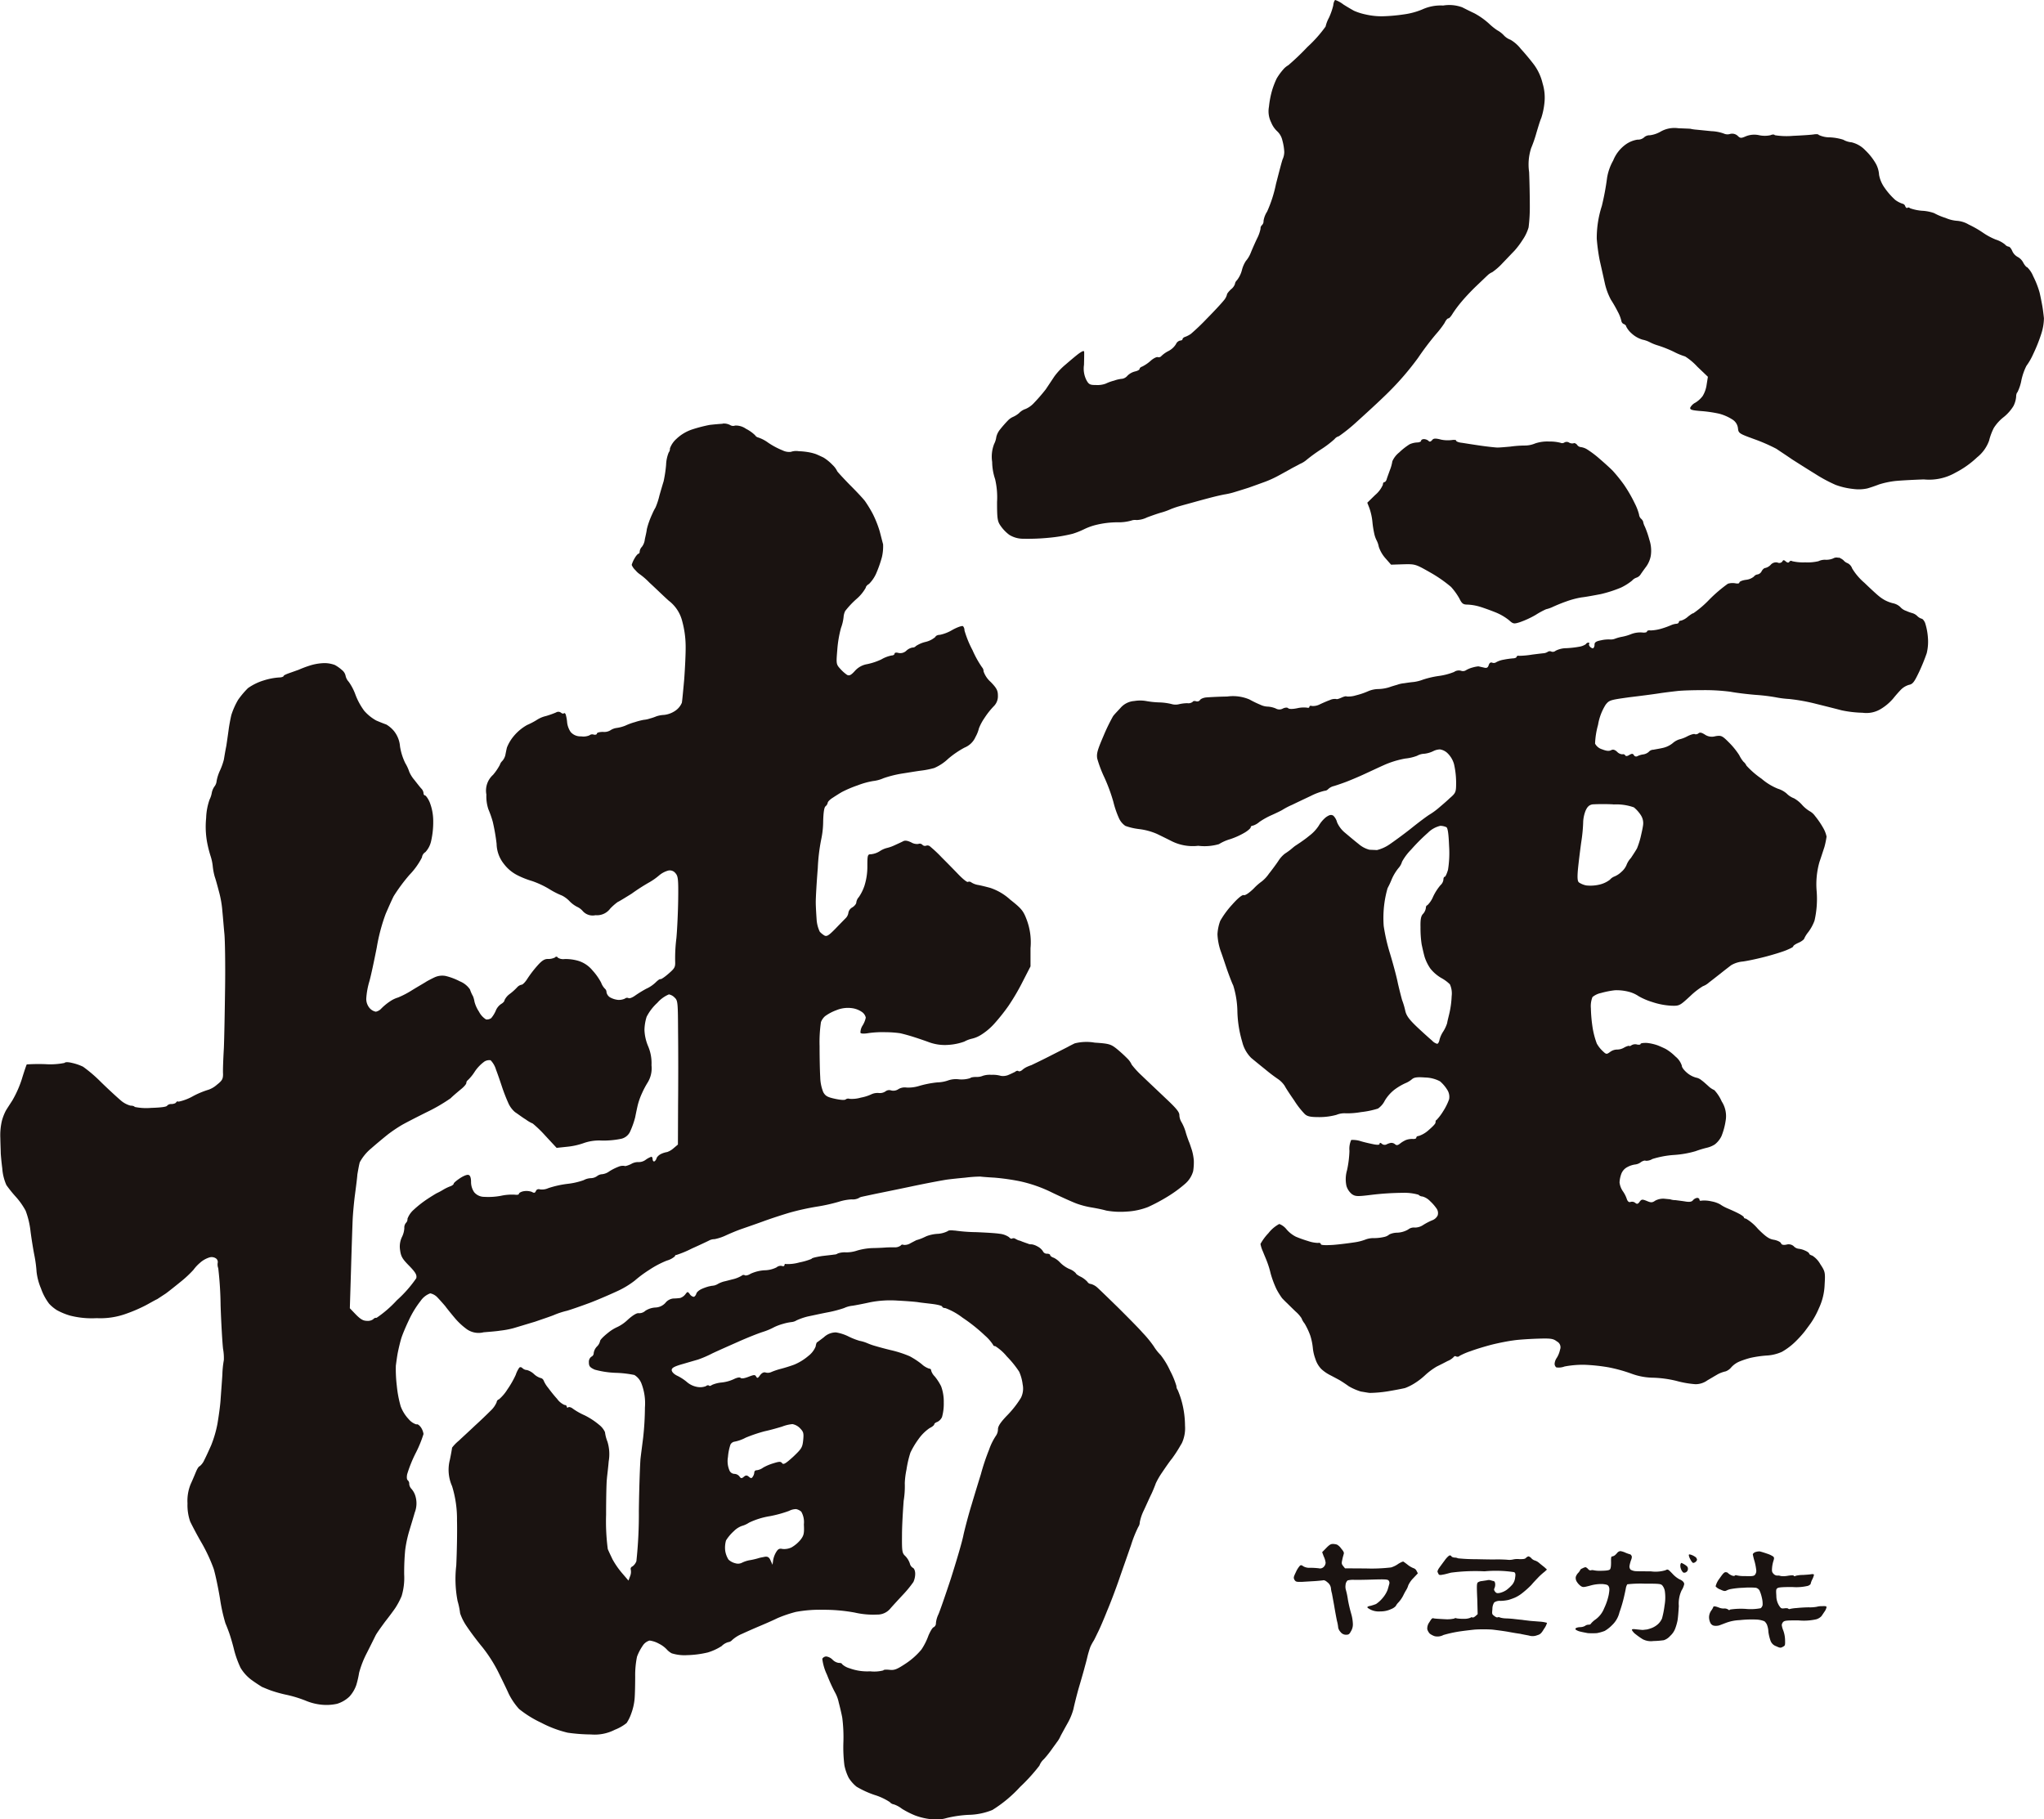 <svg xmlns="http://www.w3.org/2000/svg" width="165.95" height="147.728" viewBox="0 0 165.95 147.728">
  <g id="logo_yaegaki" transform="translate(-228.412 -359.535)">
    <g id="グループ_442" data-name="グループ 442" transform="translate(228.412 359.535)">
      <path id="パス_5041" data-name="パス 5041" d="M323.171,359.535c-.059,0-.151.207-.17.448a5.5,5.5,0,0,1-.346.99,2.8,2.8,0,0,0-.275.718,10.572,10.572,0,0,1-1.47,1.653,20.3,20.3,0,0,1-1.557,1.488,1.528,1.528,0,0,0-.42.353,4.956,4.956,0,0,0-.521.718,6.86,6.86,0,0,0-.375.969,7.463,7.463,0,0,0-.254,1.325,2.015,2.015,0,0,0,.183,1.286,1.983,1.983,0,0,0,.508.732,1.438,1.438,0,0,1,.4.732,4.2,4.2,0,0,1,.151.921,1.45,1.45,0,0,1-.123.577c-.052.1-.289,1.019-.548,2.024a10.659,10.659,0,0,1-.721,2.246,1.9,1.9,0,0,0-.291.754.439.439,0,0,1-.126.343.359.359,0,0,0-.118.3,2.99,2.99,0,0,1-.257.742c-.143.289-.383.83-.532,1.195a2.285,2.285,0,0,1-.4.674,2.433,2.433,0,0,0-.313.708,2.288,2.288,0,0,1-.413.86.5.5,0,0,0-.164.307.932.932,0,0,1-.324.432c-.167.164-.324.343-.324.431a1.175,1.175,0,0,1-.264.477c-.157.2-.745.839-1.344,1.444a17.885,17.885,0,0,1-1.317,1.261,2.022,2.022,0,0,1-.466.243c-.122.037-.213.122-.213.185s-.089.116-.2.116a.492.492,0,0,0-.335.291,1.562,1.562,0,0,1-.611.56,2.349,2.349,0,0,0-.578.409.276.276,0,0,1-.288.086c-.081-.036-.366.1-.589.307a3.174,3.174,0,0,1-.668.456c-.122.039-.219.124-.219.188,0,.082-.167.164-.375.213a1.317,1.317,0,0,0-.607.34.717.717,0,0,1-.421.253,2.5,2.5,0,0,0-.66.148,3.629,3.629,0,0,0-.691.249,1.942,1.942,0,0,1-.774.11c-.48,0-.588-.034-.785-.391a2.076,2.076,0,0,1-.2-1.25c.013-.483.02-.948.013-1.048-.013-.116-.114-.079-.376.094-.2.136-.692.553-1.125.926a5.5,5.5,0,0,0-.918.971c-.1.152-.413.623-.7,1.051a14.482,14.482,0,0,1-1.027,1.177,1.97,1.97,0,0,1-.608.413,1.284,1.284,0,0,0-.532.337,1.95,1.95,0,0,1-.5.313,1.271,1.271,0,0,0-.407.291c-.154.155-.446.483-.615.7a1.544,1.544,0,0,0-.324.63,1.749,1.749,0,0,1-.178.574,2.836,2.836,0,0,0-.159,1.458,4.519,4.519,0,0,0,.24,1.4,6.481,6.481,0,0,1,.156,1.853c0,1.4.039,1.587.31,1.964a3.174,3.174,0,0,0,.682.7,2.123,2.123,0,0,0,1.116.319,17.709,17.709,0,0,0,2.088-.079,12.67,12.67,0,0,0,1.945-.325,6.636,6.636,0,0,0,.919-.365,4.827,4.827,0,0,1,1.03-.367,7.433,7.433,0,0,1,1.655-.2,3.863,3.863,0,0,0,1.149-.136.874.874,0,0,1,.435-.046,2.03,2.03,0,0,0,.845-.213c.344-.128.882-.322,1.2-.407a5.522,5.522,0,0,0,.72-.261c.067-.03.362-.143.642-.225s.869-.24,1.293-.359,1.095-.3,1.488-.4.829-.194.957-.216a5.908,5.908,0,0,0,.654-.143c.208-.06.794-.243,1.29-.4.5-.176,1.1-.395,1.357-.489a8.533,8.533,0,0,0,1.027-.468c.337-.179.765-.421.984-.538.2-.126.584-.306.8-.434a2.087,2.087,0,0,0,.571-.356,13.524,13.524,0,0,1,1.1-.8,8.2,8.2,0,0,0,1.14-.86.67.67,0,0,1,.356-.237,13.519,13.519,0,0,0,1.366-1.093c.679-.614,1.883-1.705,2.676-2.493a23.167,23.167,0,0,0,2.383-2.771,23.3,23.3,0,0,1,1.457-1.93,7.539,7.539,0,0,0,.7-.912c.1-.213.229-.371.309-.371s.23-.189.359-.407a9.754,9.754,0,0,1,.755-1c.265-.317.77-.854,1.134-1.2s.774-.741.928-.884a1.24,1.24,0,0,1,.385-.258,5.008,5.008,0,0,0,.829-.727c.387-.4.814-.854.96-1a6.666,6.666,0,0,0,.661-.873,3.575,3.575,0,0,0,.5-1.036,13.146,13.146,0,0,0,.1-1.727c0-.7-.022-1.953-.057-2.769a4.317,4.317,0,0,1,.165-1.942,10.234,10.234,0,0,0,.424-1.225c.129-.428.289-.984.4-1.227a5.765,5.765,0,0,0,.25-1.18A3.943,3.943,0,0,0,340,366.31a4.224,4.224,0,0,0-.666-1.478c-.232-.316-.719-.912-1.1-1.325a2.973,2.973,0,0,0-.839-.742,1.4,1.4,0,0,1-.566-.385,2.083,2.083,0,0,0-.511-.387,4.916,4.916,0,0,1-.659-.529,5.95,5.95,0,0,0-1.207-.854c-.359-.167-.792-.387-.974-.48a3.035,3.035,0,0,0-1.552-.146,3.592,3.592,0,0,0-1.7.319,5.9,5.9,0,0,1-1.485.4,14.308,14.308,0,0,1-1.781.155,5.872,5.872,0,0,1-1.356-.155,4.742,4.742,0,0,1-.912-.291c-.165-.089-.561-.319-.863-.511a2.357,2.357,0,0,0-.665-.368Z" transform="translate(-214.757 -359.535)" fill="#1a1311"/>
      <path id="パス_5042" data-name="パス 5042" d="M342.734,368.188a2.264,2.264,0,0,0-1.492.273,2.321,2.321,0,0,1-.861.291.654.654,0,0,0-.479.179.76.76,0,0,1-.532.177,2.219,2.219,0,0,0-.933.377,2.968,2.968,0,0,0-1.037,1.321,4.215,4.215,0,0,0-.494,1.4,20.919,20.919,0,0,1-.427,2.289,8.459,8.459,0,0,0-.411,2.661,15.465,15.465,0,0,0,.237,1.742c.111.489.3,1.333.42,1.877a5.273,5.273,0,0,0,.491,1.328,10.688,10.688,0,0,1,.559.975,3,3,0,0,1,.294.76.324.324,0,0,0,.211.249c.088.034.181.128.181.2a1.864,1.864,0,0,0,.435.553,2.273,2.273,0,0,0,.882.507,2.281,2.281,0,0,1,.564.191,3.662,3.662,0,0,0,.647.267,9.805,9.805,0,0,1,1.329.524,5.45,5.45,0,0,0,.925.383,4.864,4.864,0,0,1,.985.826l.863.824-.1.629a2.416,2.416,0,0,1-.324.933,2.145,2.145,0,0,1-.59.538.958.958,0,0,0-.421.409c-.029.165.132.213.835.271a10.571,10.571,0,0,1,1.521.219,3.774,3.774,0,0,1,1.063.467.962.962,0,0,1,.459.727c.043.389.091.425,1.333.875a14.341,14.341,0,0,1,1.781.778c.258.176.839.556,1.281.862.452.287,1.276.812,1.857,1.167a12.033,12.033,0,0,0,1.67.9,5.831,5.831,0,0,0,1.416.331,3.281,3.281,0,0,0,1.162-.04c.216-.06.65-.206.953-.325a7.084,7.084,0,0,1,1.295-.276c.4-.043,1.444-.1,2.341-.131a4.3,4.3,0,0,0,2.56-.544,7.6,7.6,0,0,0,1.764-1.249,3.059,3.059,0,0,0,.974-1.355,4.774,4.774,0,0,1,.385-1.034,3.5,3.5,0,0,1,.826-.9,3.509,3.509,0,0,0,.768-.878,2.032,2.032,0,0,0,.216-.745c0-.158.041-.328.1-.361a3.648,3.648,0,0,0,.332-1.009,4.932,4.932,0,0,1,.4-1.139,5.219,5.219,0,0,0,.556-.967,12.957,12.957,0,0,0,.648-1.623,4.309,4.309,0,0,0,.222-1.285c-.028-.253-.076-.674-.128-.973-.048-.276-.146-.772-.223-1.105a7.252,7.252,0,0,0-.519-1.326,2.1,2.1,0,0,0-.49-.735c-.066,0-.208-.167-.319-.372a1.079,1.079,0,0,0-.453-.465,1.027,1.027,0,0,1-.429-.455c-.079-.2-.216-.379-.3-.379a.5.5,0,0,1-.3-.177,2.276,2.276,0,0,0-.753-.4,5.322,5.322,0,0,1-1.03-.553,8.375,8.375,0,0,0-1.164-.666,2.17,2.17,0,0,0-.916-.3,2.876,2.876,0,0,1-.963-.237,5.067,5.067,0,0,1-.931-.391,3.409,3.409,0,0,0-.979-.191,3.808,3.808,0,0,1-.959-.2c-.088-.07-.185-.088-.226-.034-.057.034-.13-.02-.178-.13a.3.3,0,0,0-.237-.213A2.1,2.1,0,0,1,360.3,374a5.683,5.683,0,0,1-.869-.993,2.6,2.6,0,0,1-.442-1.039,2.153,2.153,0,0,0-.257-.9,4.828,4.828,0,0,0-.854-1.089,2.261,2.261,0,0,0-1.127-.656,1.638,1.638,0,0,1-.674-.212,4.309,4.309,0,0,0-1.072-.189,2.106,2.106,0,0,1-.925-.2c0-.057-.154-.066-.341-.048-.21.042-.995.092-1.74.125a6.033,6.033,0,0,1-1.475-.052c-.037-.073-.191-.073-.354,0a2.2,2.2,0,0,1-.919,0,1.828,1.828,0,0,0-1.085.091c-.376.164-.453.164-.659-.043a.663.663,0,0,0-.629-.146.694.694,0,0,1-.48-.03,3.345,3.345,0,0,0-1.026-.2c-.5-.049-1.081-.11-1.295-.128a3.037,3.037,0,0,1-.385-.061c0-.012-.435-.024-.963-.048Z" transform="translate(-206.429 -357.769)" fill="#1a1311"/>
      <path id="パス_5043" data-name="パス 5043" d="M287.068,388.109c-.25.012-.717.055-1.033.091a11.832,11.832,0,0,0-1.384.355,3.426,3.426,0,0,0-1.329.788,1.888,1.888,0,0,0-.519.768.483.483,0,0,1-.1.329,2.948,2.948,0,0,0-.212,1.012,10.763,10.763,0,0,1-.2,1.326c-.07.222-.224.747-.341,1.157a5.7,5.7,0,0,1-.318.975,4.176,4.176,0,0,0-.264.523c-.083.177-.191.435-.24.578a5.9,5.9,0,0,0-.2.656c-.02.207-.111.58-.163.82a1.2,1.2,0,0,1-.237.612.64.64,0,0,0-.181.373c0,.113-.049.183-.084.183-.059,0-.219.173-.348.413a2.167,2.167,0,0,0-.216.5,1.248,1.248,0,0,0,.307.435,1.787,1.787,0,0,0,.361.331,5.622,5.622,0,0,1,.776.678c.412.371,1.079,1.027,1.558,1.458a3,3,0,0,1,1.1,1.671,7.9,7.9,0,0,1,.278,2c.011.614-.052,1.823-.117,2.72-.081.888-.161,1.75-.191,1.9a1.475,1.475,0,0,1-.484.614,2,2,0,0,1-.96.373,2.281,2.281,0,0,0-.627.116,3.71,3.71,0,0,1-.511.173,2.15,2.15,0,0,1-.521.112,5.682,5.682,0,0,0-.71.185,4.867,4.867,0,0,0-.772.283,3,3,0,0,1-.7.188,1.216,1.216,0,0,0-.529.2.966.966,0,0,1-.585.122c-.278,0-.5.061-.5.137s-.116.116-.261.082a.349.349,0,0,0-.342.06,1.26,1.26,0,0,1-.678.083,1.046,1.046,0,0,1-.845-.35,1.733,1.733,0,0,1-.288-.766,3.276,3.276,0,0,0-.116-.659c-.041-.1-.112-.14-.143-.1-.052.054-.159.024-.246-.052a.353.353,0,0,0-.4-.012,7.587,7.587,0,0,1-.814.289,2.315,2.315,0,0,0-.772.334,6.02,6.02,0,0,1-.759.393,3.856,3.856,0,0,0-1.061.875,3.369,3.369,0,0,0-.577.954c-.049.2-.1.462-.132.626a1.108,1.108,0,0,1-.259.48.715.715,0,0,0-.183.3,4.481,4.481,0,0,1-.556.815,1.72,1.72,0,0,0-.539,1.6,3.314,3.314,0,0,0,.159,1.185,8.528,8.528,0,0,1,.359,1.021,16.42,16.42,0,0,1,.311,1.787,2.7,2.7,0,0,0,.6,1.647,3.154,3.154,0,0,0,1.144.936,7.008,7.008,0,0,0,1.134.444,7.309,7.309,0,0,1,1.394.65,6.545,6.545,0,0,0,1.042.532,2.255,2.255,0,0,1,.612.459,2.351,2.351,0,0,0,.6.449,1.336,1.336,0,0,1,.483.365,1.073,1.073,0,0,0,1.02.319,1.338,1.338,0,0,0,1.2-.541,4.442,4.442,0,0,1,.615-.538c.039,0,.543-.309,1.118-.666a15.787,15.787,0,0,1,1.45-.932,5.1,5.1,0,0,0,.779-.55,1.95,1.95,0,0,1,.7-.383.576.576,0,0,1,.626.194c.216.237.248.48.226,2.128-.013,1-.078,2.431-.146,3.161a13.093,13.093,0,0,0-.1,1.857c.019.493-.029.577-.544,1.024-.306.267-.6.468-.664.438-.035-.025-.2.094-.373.264a2.728,2.728,0,0,1-.779.523,9.774,9.774,0,0,0-.866.532c-.236.173-.47.267-.56.222a.269.269,0,0,0-.293.04,1.187,1.187,0,0,1-.535.106,1.707,1.707,0,0,1-.679-.212.636.636,0,0,1-.282-.414.357.357,0,0,0-.124-.279,1.383,1.383,0,0,1-.311-.5,4.785,4.785,0,0,0-.7-.99,2.406,2.406,0,0,0-1.146-.776,3.749,3.749,0,0,0-1.1-.149.842.842,0,0,1-.57-.11.127.127,0,0,0-.226-.018,1.246,1.246,0,0,1-.554.125c-.288-.018-.514.128-.886.55a9.093,9.093,0,0,0-.81,1.06c-.167.267-.377.478-.464.478a.659.659,0,0,0-.372.222,4.6,4.6,0,0,1-.615.547,1.31,1.31,0,0,0-.4.484c0,.094-.118.222-.265.306a1.194,1.194,0,0,0-.453.568,2.458,2.458,0,0,1-.361.584.6.6,0,0,1-.42.11,1.588,1.588,0,0,1-.574-.63,2.7,2.7,0,0,1-.365-.806,2.149,2.149,0,0,0-.119-.443,3.072,3.072,0,0,1-.25-.562,1.826,1.826,0,0,0-.824-.656,5.032,5.032,0,0,0-1.156-.435,1.486,1.486,0,0,0-.9.116c-.25.118-.515.259-.637.329-.1.072-.656.389-1.181.71a7.32,7.32,0,0,1-1.134.593,2.348,2.348,0,0,0-.627.295,4.528,4.528,0,0,0-.726.59.835.835,0,0,1-.456.27.887.887,0,0,1-.5-.288,1.147,1.147,0,0,1-.277-.776,6.211,6.211,0,0,1,.25-1.394c.142-.493.4-1.735.6-2.742a14.934,14.934,0,0,1,.726-2.744c.216-.5.5-1.143.65-1.437a14.189,14.189,0,0,1,1.281-1.73,5.889,5.889,0,0,0,1.015-1.416.578.578,0,0,1,.278-.431,1.909,1.909,0,0,0,.464-.891,6.942,6.942,0,0,0,.172-1.62,4.221,4.221,0,0,0-.283-1.528c-.124-.3-.322-.565-.383-.565s-.122-.073-.122-.191a.619.619,0,0,0-.172-.359c-.083-.082-.337-.407-.57-.706a2.573,2.573,0,0,1-.415-.66,3.427,3.427,0,0,0-.322-.7,4.78,4.78,0,0,1-.429-1.361,2.28,2.28,0,0,0-.488-1.246,2.407,2.407,0,0,0-.626-.535c-.149-.049-.532-.2-.82-.325a3.6,3.6,0,0,1-.978-.794,5.4,5.4,0,0,1-.714-1.322,4.3,4.3,0,0,0-.538-1.027,1.021,1.021,0,0,1-.255-.487.805.805,0,0,0-.294-.467,3.148,3.148,0,0,0-.574-.408,2.414,2.414,0,0,0-.856-.154,4.207,4.207,0,0,0-1.183.2,8.611,8.611,0,0,0-.908.343c-.143.048-.467.167-.737.261s-.48.192-.48.243-.161.118-.368.118a5.28,5.28,0,0,0-1.226.235,4.472,4.472,0,0,0-1.3.631,7.09,7.09,0,0,0-.8.949,6.149,6.149,0,0,0-.547,1.225c-.087.359-.181.89-.219,1.177s-.122.882-.191,1.34c-.1.483-.173.972-.2,1.115a5.188,5.188,0,0,1-.318.89,3.487,3.487,0,0,0-.27.842.845.845,0,0,1-.185.462,1.364,1.364,0,0,0-.2.462,2.036,2.036,0,0,1-.188.589,4.962,4.962,0,0,0-.278,1.5,7.114,7.114,0,0,0,.072,1.93,9.586,9.586,0,0,0,.3,1.189,3.9,3.9,0,0,1,.163.775,5.092,5.092,0,0,0,.161.859c.087.247.235.794.348,1.226a8.408,8.408,0,0,1,.275,1.6c.048.456.111,1.289.163,1.817s.081,2.483.057,4.326-.063,4.087-.1,4.966c-.052.9-.087,1.841-.066,2.091,0,.407-.072.538-.5.875a2.054,2.054,0,0,1-.672.4,7.028,7.028,0,0,0-1.255.52,4.062,4.062,0,0,1-1.187.453.135.135,0,0,0-.191.052c-.031.076-.218.14-.382.14a.445.445,0,0,0-.352.131c-.035.1-.532.16-1.305.182a4.653,4.653,0,0,1-1.325-.076c-.041-.07-.187-.106-.341-.106a1.981,1.981,0,0,1-.807-.436c-.289-.246-1.009-.906-1.608-1.492a11.434,11.434,0,0,0-1.44-1.233,4.1,4.1,0,0,0-.891-.307c-.326-.08-.556-.08-.615,0a5.949,5.949,0,0,1-1.549.1,15.024,15.024,0,0,0-1.516.02c-.024.028-.208.56-.4,1.192a8.76,8.76,0,0,1-.768,1.729c-.2.315-.47.72-.548.866a4.186,4.186,0,0,0-.3.781,5.155,5.155,0,0,0-.13,1.413c.008.511.033,1.027.033,1.179,0,.131.052.718.124,1.283a4.01,4.01,0,0,0,.337,1.358,10.427,10.427,0,0,0,.732.913,5.873,5.873,0,0,1,.827,1.163,6.851,6.851,0,0,1,.4,1.684c.077.6.22,1.492.323,2a10.381,10.381,0,0,1,.167,1.292,4.866,4.866,0,0,0,.356,1.334,4.5,4.5,0,0,0,.664,1.246,3.239,3.239,0,0,0,.633.523,5.4,5.4,0,0,0,1.05.435,7.1,7.1,0,0,0,2.175.212,6.138,6.138,0,0,0,2.411-.365,12.291,12.291,0,0,0,1.615-.7c.329-.178.737-.415.886-.477.128-.084.46-.3.7-.459.252-.183.821-.638,1.291-1.021a8.984,8.984,0,0,0,.954-.9,3.256,3.256,0,0,1,.519-.56,2.07,2.07,0,0,1,.761-.443.623.623,0,0,1,.56.082.364.364,0,0,1,.135.325.826.826,0,0,0,.039.459,28.447,28.447,0,0,1,.191,3.015c.049,1.488.146,3.078.2,3.54a4.073,4.073,0,0,1,.063.912,7.79,7.79,0,0,0-.119,1.179c-.037.584-.111,1.526-.146,2.054s-.163,1.4-.254,1.939a9.408,9.408,0,0,1-.512,1.747c-.187.42-.437.967-.559,1.2a1.332,1.332,0,0,1-.361.487c-.1.026-.219.24-.318.479-.09.216-.278.668-.427.991a3.575,3.575,0,0,0-.254,1.553,4.057,4.057,0,0,0,.219,1.48c.132.276.553,1.093.953,1.775a13.546,13.546,0,0,1,.955,2.063c.135.45.367,1.541.513,2.429a14.034,14.034,0,0,0,.44,1.993c.094.213.243.606.326.845s.272.863.387,1.355a8.212,8.212,0,0,0,.515,1.414,3.379,3.379,0,0,0,.879.975c.348.255.735.5.866.578.14.058.46.194.718.288a10.888,10.888,0,0,0,1.333.365,9.969,9.969,0,0,1,1.492.462,4.459,4.459,0,0,0,1.3.328,3.928,3.928,0,0,0,1.252-.076,2.515,2.515,0,0,0,1-.586,2.7,2.7,0,0,0,.556-.936,7.461,7.461,0,0,0,.229-1,7.972,7.972,0,0,1,.626-1.6c.3-.59.615-1.231.709-1.42s.456-.69.772-1.121c.335-.425.724-.949.856-1.152a6.2,6.2,0,0,0,.488-.93,5.13,5.13,0,0,0,.208-1.75,19.656,19.656,0,0,1,.081-1.98,9.767,9.767,0,0,1,.329-1.55c.126-.423.34-1.118.447-1.5a2.053,2.053,0,0,0,.079-1.249,1.567,1.567,0,0,0-.337-.666.669.669,0,0,1-.189-.395.382.382,0,0,0-.122-.317c-.076-.051-.093-.26-.043-.495a10.754,10.754,0,0,1,.7-1.729,9.428,9.428,0,0,0,.624-1.528,1.3,1.3,0,0,0-.2-.526c-.129-.182-.285-.307-.376-.252a1.34,1.34,0,0,1-.62-.42,3.118,3.118,0,0,1-.658-1.054,9.427,9.427,0,0,1-.315-1.677,11.3,11.3,0,0,1-.077-1.621c.039-.285.1-.774.167-1.1s.184-.82.271-1.109.359-.942.612-1.47a7.94,7.94,0,0,1,.963-1.581,1.631,1.631,0,0,1,.78-.611,1.108,1.108,0,0,1,.594.341c.191.2.48.529.62.692.129.179.47.6.759.945a5.556,5.556,0,0,0,1.008.942,1.666,1.666,0,0,0,1.355.241c.485-.04,1.078-.086,1.349-.134a7.163,7.163,0,0,0,1.04-.191c.306-.088,1.1-.331,1.774-.532.667-.231,1.4-.474,1.614-.574a6.67,6.67,0,0,1,.981-.315c.306-.086,1.155-.381,1.893-.656.72-.277,1.742-.724,2.275-.973a7.2,7.2,0,0,0,1.35-.827,9.642,9.642,0,0,1,1.172-.868,7.8,7.8,0,0,1,1.425-.751,1.67,1.67,0,0,0,.656-.349.106.106,0,0,1,.116-.106,8.459,8.459,0,0,0,1.262-.526c.626-.279,1.25-.574,1.374-.638a.968.968,0,0,1,.47-.122,3.922,3.922,0,0,0,.873-.285c.346-.161.884-.387,1.2-.5s1.162-.4,1.879-.662,1.691-.574,2.188-.718a20.857,20.857,0,0,1,2.15-.473,14.254,14.254,0,0,0,1.8-.4,4.135,4.135,0,0,1,1.03-.191,1.091,1.091,0,0,0,.571-.1.663.663,0,0,1,.26-.11c.067-.018.464-.1.856-.185s1.81-.367,3.159-.653,2.644-.523,2.917-.56c.24-.033.907-.106,1.479-.158a10.834,10.834,0,0,1,1.225-.086c.1.019.607.058,1.12.086a18.44,18.44,0,0,1,2.051.289,11.25,11.25,0,0,1,2.648.927c.81.389,1.726.8,2.011.9a7.1,7.1,0,0,0,1.152.3c.372.061.9.164,1.227.258a6.505,6.505,0,0,0,1.657.083,5.612,5.612,0,0,0,1.738-.371,14.761,14.761,0,0,0,1.584-.845,10.4,10.4,0,0,0,1.433-1.048,2.1,2.1,0,0,0,.644-1.013,4.571,4.571,0,0,0,.055-.872,4.264,4.264,0,0,0-.157-.845c-.088-.255-.182-.568-.252-.711-.052-.147-.183-.49-.26-.779a3.681,3.681,0,0,0-.323-.762,1.19,1.19,0,0,1-.181-.595c0-.244-.27-.566-1.1-1.344-.6-.572-1.492-1.41-1.94-1.842a7.324,7.324,0,0,1-.829-.9,1.64,1.64,0,0,0-.359-.507,11.2,11.2,0,0,0-.862-.784c-.47-.375-.63-.426-1.781-.5a3.9,3.9,0,0,0-1.632.061c-.182.091-.421.21-.532.273s-.8.407-1.549.79-1.387.678-1.422.7a3.211,3.211,0,0,0-.324.125,1.587,1.587,0,0,0-.431.273c-.094.082-.237.142-.306.088s-.181-.018-.275.064c-.087.042-.356.176-.591.271a1.184,1.184,0,0,1-.554.054,2.333,2.333,0,0,0-.762-.085,1.818,1.818,0,0,0-.724.085,1.181,1.181,0,0,1-.5.086c-.25,0-.467.036-.5.094a2.32,2.32,0,0,1-.921.1,1.948,1.948,0,0,0-.842.076,2.869,2.869,0,0,1-.916.173,8.083,8.083,0,0,0-1.516.3,2.957,2.957,0,0,1-.985.118,1,1,0,0,0-.656.128.723.723,0,0,1-.592.107.482.482,0,0,0-.427.054.81.81,0,0,1-.574.155,1.184,1.184,0,0,0-.594.1,3.45,3.45,0,0,1-.86.273,2.618,2.618,0,0,1-.918.1.342.342,0,0,0-.311.042c-.072.078-.418.052-.859-.042-.633-.135-.792-.231-.968-.542a3.447,3.447,0,0,1-.246-1.227c-.031-.474-.053-1.59-.053-2.52a11.22,11.22,0,0,1,.111-1.941,1.238,1.238,0,0,1,.329-.477,3.731,3.731,0,0,1,.914-.487,2.451,2.451,0,0,1,1.263-.17,1.836,1.836,0,0,1,.853.334.757.757,0,0,1,.281.435,1.966,1.966,0,0,1-.246.62,1.106,1.106,0,0,0-.189.608c.046.088.313.09.694.024a8.286,8.286,0,0,1,1.366-.067,8.549,8.549,0,0,1,1.162.083c.223.048.65.164.974.264s.922.3,1.346.456a3.741,3.741,0,0,0,1.618.224,4.643,4.643,0,0,0,1.28-.267,2.314,2.314,0,0,1,.6-.231,2.39,2.39,0,0,0,.7-.282,5.018,5.018,0,0,0,1.133-.943,15.691,15.691,0,0,0,1.133-1.422,17.924,17.924,0,0,0,1.173-2l.63-1.227v-1.478a5.19,5.19,0,0,0-.306-2.3c-.272-.726-.418-.912-1.332-1.632a4.536,4.536,0,0,0-1.622-.961c-.344-.094-.772-.2-.995-.24a1.437,1.437,0,0,1-.554-.21.267.267,0,0,0-.275-.037c-.069.037-.393-.222-.761-.6-.352-.367-.972-1-1.361-1.386a10.4,10.4,0,0,0-.925-.872.322.322,0,0,0-.331-.088.283.283,0,0,1-.319-.073.3.3,0,0,0-.329-.064.923.923,0,0,1-.58-.13c-.315-.146-.5-.17-.653-.088s-.464.218-.718.337a3.208,3.208,0,0,1-.626.216,1.9,1.9,0,0,0-.55.252,1.645,1.645,0,0,1-.709.249c-.275,0-.3.058-.3.949a5.144,5.144,0,0,1-.237,1.614,3.779,3.779,0,0,1-.453.914.789.789,0,0,0-.207.436c0,.114-.149.3-.341.413a.616.616,0,0,0-.3.409.777.777,0,0,1-.191.423c-.113.116-.5.508-.867.891-.525.535-.692.65-.884.553a1.705,1.705,0,0,1-.385-.313,2.745,2.745,0,0,1-.252-.948c-.028-.417-.072-1.071-.072-1.466,0-.373.072-1.623.164-2.741a15.193,15.193,0,0,1,.284-2.367,7.178,7.178,0,0,0,.153-1.422c.019-.73.081-1.146.189-1.234a.524.524,0,0,0,.181-.289c0-.082.181-.27.411-.411.24-.158.564-.364.744-.465a9.41,9.41,0,0,1,1.276-.541,6.467,6.467,0,0,1,1.252-.349,2.883,2.883,0,0,0,.849-.231,9.129,9.129,0,0,1,1.468-.371c.5-.076,1.19-.194,1.549-.24a7.2,7.2,0,0,0,1.1-.216,3.853,3.853,0,0,0,1.133-.751,7.5,7.5,0,0,1,1.326-.906,1.64,1.64,0,0,0,.891-.866,2.752,2.752,0,0,0,.278-.7,4.1,4.1,0,0,1,.448-.836,6.377,6.377,0,0,1,.791-.993,1.132,1.132,0,0,0,.3-.83c0-.4-.094-.6-.58-1.1a2.035,2.035,0,0,1-.585-.866.465.465,0,0,0-.118-.322,8.143,8.143,0,0,1-.778-1.4,8.285,8.285,0,0,1-.652-1.6.5.5,0,0,0-.118-.344c-.072-.058-.466.082-.862.3a3.262,3.262,0,0,1-1.013.4c-.177,0-.344.078-.372.173a1.863,1.863,0,0,1-.783.4,2.435,2.435,0,0,0-.794.337.346.346,0,0,1-.282.122,1.013,1.013,0,0,0-.5.261.713.713,0,0,1-.643.177c-.188-.052-.309-.018-.309.058s-.108.148-.232.148a2.615,2.615,0,0,0-.836.317,5.134,5.134,0,0,1-1.163.389,1.7,1.7,0,0,0-.974.531c-.323.359-.461.432-.65.341a3.131,3.131,0,0,1-.559-.5c-.329-.359-.329-.419-.237-1.528a9.409,9.409,0,0,1,.3-1.781,3.608,3.608,0,0,0,.211-.882,1.346,1.346,0,0,1,.13-.495,7.2,7.2,0,0,1,.915-.975,3.381,3.381,0,0,0,.757-.919c0-.09.122-.23.259-.3a2.868,2.868,0,0,0,.566-.81,9.842,9.842,0,0,0,.487-1.378,3.826,3.826,0,0,0,.094-1.042c-.052-.177-.173-.666-.275-1.049a8.855,8.855,0,0,0-.564-1.42,10.264,10.264,0,0,0-.63-1.033c-.135-.184-.695-.786-1.251-1.337-.55-.566-1-1.057-1.007-1.095a1.7,1.7,0,0,0-.372-.5,3.764,3.764,0,0,0-.731-.6c-.208-.1-.5-.236-.643-.291a3.928,3.928,0,0,0-.574-.146,5.688,5.688,0,0,0-.8-.082,1.294,1.294,0,0,0-.641.054,1.2,1.2,0,0,1-.664-.118,6.241,6.241,0,0,1-1.19-.636,2.921,2.921,0,0,0-.8-.415.4.4,0,0,1-.246-.177,2.993,2.993,0,0,0-.739-.525,1.439,1.439,0,0,0-.885-.267.449.449,0,0,1-.407-.04,1.081,1.081,0,0,0-.6-.119Zm-4.363,46.329a.865.865,0,0,1,.484.267c.261.234.261.438.275,2.87.018,1.444.018,4.071,0,5.84l-.013,3.219-.356.3a1.526,1.526,0,0,1-.518.307,1.828,1.828,0,0,0-.476.146c-.188.084-.372.261-.39.389-.052.131-.146.231-.2.231s-.114-.088-.114-.185-.046-.2-.1-.2a1.862,1.862,0,0,0-.47.253.948.948,0,0,1-.546.182,1.112,1.112,0,0,0-.637.161c-.248.118-.5.194-.529.148a.9.9,0,0,0-.488.067,4.227,4.227,0,0,0-.748.377,1.209,1.209,0,0,1-.58.231.727.727,0,0,0-.4.146.911.911,0,0,1-.525.176,1.326,1.326,0,0,0-.574.161,5.791,5.791,0,0,1-1.315.3,7.978,7.978,0,0,0-1.551.347,1.277,1.277,0,0,1-.654.108c-.191-.06-.307,0-.368.143s-.14.164-.324.052a1.336,1.336,0,0,0-.658-.052c-.2.034-.389.137-.389.213s-.154.09-.317.07a4.154,4.154,0,0,0-1.136.088,5.543,5.543,0,0,1-1.362.086,1.065,1.065,0,0,1-.812-.371,1.461,1.461,0,0,1-.258-.842c0-.329-.072-.524-.191-.562-.111-.055-.418.07-.706.261s-.511.383-.511.443-.108.146-.237.2a3.482,3.482,0,0,0-.609.289,5.18,5.18,0,0,1-.543.291c-.087.049-.409.243-.755.471a8.782,8.782,0,0,0-1.109.873,1.822,1.822,0,0,0-.5.726.423.423,0,0,1-.125.337.583.583,0,0,0-.131.425,1.845,1.845,0,0,1-.2.733,1.8,1.8,0,0,0-.146,1.039c.07.531.184.726.748,1.295.523.541.626.736.568,1a9.994,9.994,0,0,1-1.577,1.789,9.3,9.3,0,0,1-1.649,1.428.284.284,0,0,0-.267.11.741.741,0,0,1-.5.134c-.312,0-.529-.124-.921-.523l-.48-.5.094-3.078c.048-1.693.111-3.514.132-4.043s.107-1.47.187-2.076.178-1.352.2-1.68c.057-.319.129-.751.194-.977a3.811,3.811,0,0,1,.933-1.13c.446-.393,1.068-.906,1.37-1.146a12.227,12.227,0,0,1,1.031-.7c.26-.161,1.2-.642,2.086-1.085a14.078,14.078,0,0,0,1.953-1.133c.2-.2.559-.5.809-.709.267-.209.47-.44.47-.541a.275.275,0,0,1,.108-.21,3.623,3.623,0,0,0,.571-.7,3.247,3.247,0,0,1,.789-.824.75.75,0,0,1,.5-.106,1.818,1.818,0,0,1,.44.766c.146.373.361,1.012.489,1.4s.342.939.48,1.238a2.052,2.052,0,0,0,.582.814c.212.136.578.419.862.589a2.828,2.828,0,0,0,.574.335,9.72,9.72,0,0,1,1.006.973l.928,1,.831-.088a5.69,5.69,0,0,0,1.326-.285,3.79,3.79,0,0,1,1.482-.222,6.986,6.986,0,0,0,1.533-.128,1.054,1.054,0,0,0,.818-.65,6.985,6.985,0,0,0,.388-1.107c.065-.331.163-.806.225-1.051a5.585,5.585,0,0,1,.324-.894,7.17,7.17,0,0,1,.488-.918,2.216,2.216,0,0,0,.289-1.362,3.515,3.515,0,0,0-.287-1.578,3.734,3.734,0,0,1-.285-1.288,3.813,3.813,0,0,1,.175-1.069,3.989,3.989,0,0,1,.867-1.134,2.574,2.574,0,0,1,.927-.68Z" transform="translate(-228.412 -353.7)" fill="#1a1311"/>
      <path id="パス_5044" data-name="パス 5044" d="M326.542,389.178c-.413-.1-.574-.1-.689.06-.116.131-.212.146-.285.052a.618.618,0,0,0-.368-.14c-.136,0-.236.058-.236.14,0,.06-.146.131-.318.131a1.683,1.683,0,0,0-.615.148,5.234,5.234,0,0,0-.848.666,1.88,1.88,0,0,0-.553.714,3.366,3.366,0,0,1-.2.72c-.107.3-.229.623-.264.75s-.125.225-.191.225-.114.1-.114.213a2.262,2.262,0,0,1-.633.836l-.633.62.167.425a4.879,4.879,0,0,1,.247,1.1,7.958,7.958,0,0,0,.16,1.021,2.22,2.22,0,0,0,.177.5,1.832,1.832,0,0,1,.182.529,2.7,2.7,0,0,0,.531.924l.467.532.987-.031c.985-.024,1-.014,2.225.682a10.994,10.994,0,0,1,1.657,1.155,5.225,5.225,0,0,1,.683.951c.2.413.309.485.661.485a4.139,4.139,0,0,1,1.014.177c.328.1.9.309,1.3.471a4.392,4.392,0,0,1,1.047.617c.335.307.4.317.88.165a7.566,7.566,0,0,0,1.284-.592,6.531,6.531,0,0,1,.844-.46,2.846,2.846,0,0,0,.495-.166c.23-.11.72-.319,1.124-.459A7.017,7.017,0,0,1,338,402c.323-.034,1.022-.164,1.558-.267a10.248,10.248,0,0,0,1.639-.53,4.427,4.427,0,0,0,.895-.565.84.84,0,0,1,.367-.243.64.64,0,0,0,.337-.276c.1-.149.307-.438.443-.618a2.169,2.169,0,0,0,.375-.888,2.793,2.793,0,0,0-.117-1.295,7.723,7.723,0,0,0-.362-1.054,1.4,1.4,0,0,1-.146-.423.639.639,0,0,0-.182-.243.545.545,0,0,1-.148-.331,4.352,4.352,0,0,0-.342-.888,11.514,11.514,0,0,0-.88-1.526,13,13,0,0,0-.9-1.119c-.167-.176-.631-.6-1.044-.954a8.168,8.168,0,0,0-1.068-.809,1.316,1.316,0,0,0-.48-.172.415.415,0,0,1-.324-.2c-.094-.1-.219-.154-.285-.108a.527.527,0,0,1-.343-.052.367.367,0,0,0-.4-.012.335.335,0,0,1-.319.018,3.464,3.464,0,0,0-.908-.1,3.09,3.09,0,0,0-1.142.155,2.149,2.149,0,0,1-.845.17,9.125,9.125,0,0,0-1.175.088c-.4.036-.859.076-1.05.076-.165-.006-.78-.07-1.351-.152s-1.258-.191-1.506-.231c-.275-.024-.487-.11-.487-.178s-.171-.073-.369-.046a2.7,2.7,0,0,1-.9-.046Z" transform="translate(-209.587 -353.495)" fill="#1a1311"/>
      <path id="パス_5045" data-name="パス 5045" d="M362.591,397.157a.53.53,0,0,0-.448.042,1.44,1.44,0,0,1-.612.11,1.208,1.208,0,0,0-.585.116,3.84,3.84,0,0,1-1.072.094,4,4,0,0,1-1.063-.094.155.155,0,0,0-.226.046c-.067.1-.154.082-.282-.016-.164-.146-.216-.146-.293,0a.314.314,0,0,1-.379.082.561.561,0,0,0-.56.177.909.909,0,0,1-.438.261c-.094,0-.223.118-.3.264a.475.475,0,0,1-.322.259.45.45,0,0,0-.311.179,1.23,1.23,0,0,1-.65.261c-.3.042-.526.142-.526.219s-.129.1-.32.063a1.315,1.315,0,0,0-.612.034,11.686,11.686,0,0,0-1.509,1.289,8.376,8.376,0,0,1-1.3,1.113c-.037-.018-.216.1-.434.273a1.464,1.464,0,0,1-.561.323c-.1,0-.176.052-.176.118s-.1.134-.191.134a1.385,1.385,0,0,0-.435.113,6.85,6.85,0,0,1-.812.291,3.577,3.577,0,0,1-.859.14c-.151-.028-.293.018-.293.088s-.188.106-.4.076a2.106,2.106,0,0,0-.863.125,3.893,3.893,0,0,1-.809.234,3.318,3.318,0,0,0-.523.149.929.929,0,0,1-.4.06,2.726,2.726,0,0,0-.731.067c-.4.076-.531.164-.531.352a.4.4,0,0,1-.1.289c-.046.034-.176-.024-.259-.11s-.117-.206-.076-.24c.046-.052.011-.1-.07-.1a.236.236,0,0,0-.2.125,1.307,1.307,0,0,1-.5.2,8.046,8.046,0,0,1-1.085.125,1.916,1.916,0,0,0-.871.21.356.356,0,0,1-.33.072.294.294,0,0,0-.3.01.814.814,0,0,1-.3.116c-.061,0-.494.052-.966.112a7.173,7.173,0,0,1-1.055.1c-.122-.025-.219.02-.219.094,0,.054-.153.112-.291.112a6.573,6.573,0,0,0-.749.106,1.94,1.94,0,0,0-.6.2.356.356,0,0,1-.342.043c-.129-.048-.226.028-.281.206-.073.223-.171.255-.429.183-.2-.04-.376-.088-.418-.088a2.617,2.617,0,0,0-.446.088,2.128,2.128,0,0,0-.549.225.448.448,0,0,1-.409.042.665.665,0,0,0-.558.1,5.172,5.172,0,0,1-1.225.322,7.491,7.491,0,0,0-1.3.3,3.335,3.335,0,0,1-.75.191c-.217.018-.539.064-.762.1a2.309,2.309,0,0,0-.584.128c-.125.036-.4.112-.644.2a3.244,3.244,0,0,1-.91.146,2.184,2.184,0,0,0-.794.173,6.024,6.024,0,0,1-1.006.341,2.015,2.015,0,0,1-.753.088c-.045-.043-.222.008-.426.1s-.373.143-.415.106a.941.941,0,0,0-.511.085c-.23.082-.62.252-.853.365a1.2,1.2,0,0,1-.612.118c-.108-.045-.2,0-.2.052,0,.086-.076.112-.17.086a2.318,2.318,0,0,0-.812.042c-.387.079-.661.079-.745,0-.059-.067-.222-.067-.413.018a.581.581,0,0,1-.6,0,2.031,2.031,0,0,0-.6-.146,1.519,1.519,0,0,1-.641-.152,8.822,8.822,0,0,1-.888-.431,3.423,3.423,0,0,0-1.811-.237c-.683.008-1.451.052-1.692.072s-.483.128-.529.237a.293.293,0,0,1-.309.073c-.1-.036-.241-.019-.26.042a.552.552,0,0,1-.44.116,3.164,3.164,0,0,0-.691.086,1.153,1.153,0,0,1-.592-.016,4.686,4.686,0,0,0-1.012-.134,7.013,7.013,0,0,1-1.061-.113,2.806,2.806,0,0,0-.95,0,1.623,1.623,0,0,0-1.133.574c-.244.265-.529.556-.6.672a15.163,15.163,0,0,0-.762,1.572c-.5,1.163-.584,1.452-.515,1.859a9.979,9.979,0,0,0,.592,1.556,14.084,14.084,0,0,1,.713,1.942,7.769,7.769,0,0,0,.455,1.334,1.5,1.5,0,0,0,.525.632,5.007,5.007,0,0,0,1.116.258,5.173,5.173,0,0,1,1.441.389c.323.155.862.42,1.216.6a3.815,3.815,0,0,0,2.14.368,4.21,4.21,0,0,0,1.684-.134,3.562,3.562,0,0,1,.9-.4,6.19,6.19,0,0,0,1.19-.537c.276-.165.488-.359.488-.432a.141.141,0,0,1,.147-.124,1.442,1.442,0,0,0,.553-.307,6.138,6.138,0,0,1,1.044-.577c.361-.165.733-.341.848-.417a5.97,5.97,0,0,1,.773-.4c.317-.155.98-.468,1.5-.714a5.176,5.176,0,0,1,1.127-.423.41.41,0,0,0,.282-.122,1.011,1.011,0,0,1,.484-.264c.232-.07.65-.213.943-.323s.907-.365,1.387-.583,1.254-.584,1.737-.8a7.675,7.675,0,0,1,1.711-.526,3.745,3.745,0,0,0,.971-.225,1.289,1.289,0,0,1,.588-.166,2.175,2.175,0,0,0,.724-.211,1.312,1.312,0,0,1,.543-.142,1.119,1.119,0,0,1,.615.307,1.98,1.98,0,0,1,.529.89,6.794,6.794,0,0,1,.171,1.456c0,.824-.014.875-.536,1.325-.267.259-.678.6-.869.766a5.7,5.7,0,0,1-.733.536c-.213.126-.885.629-1.486,1.111s-1.427,1.079-1.8,1.334a3.152,3.152,0,0,1-1.006.45c-.164-.01-.428-.018-.609-.028a2.19,2.19,0,0,1-.879-.468c-.311-.242-.8-.656-1.1-.908a2.276,2.276,0,0,1-.65-.857,1.123,1.123,0,0,0-.306-.535c-.181-.1-.309-.066-.588.122a2.6,2.6,0,0,0-.6.71,3.271,3.271,0,0,1-.776.815c-.267.228-.608.455-.7.523-.118.076-.278.188-.389.258s-.275.216-.4.319a5.538,5.538,0,0,1-.474.338,2.293,2.293,0,0,0-.519.573c-.158.243-.514.727-.784,1.065a2.818,2.818,0,0,1-.577.62,4.491,4.491,0,0,0-.661.583c-.372.361-.692.572-.8.526s-.466.234-.936.768a7.356,7.356,0,0,0-.972,1.32,3.6,3.6,0,0,0-.226,1.1,4.831,4.831,0,0,0,.259,1.35c.153.413.375,1.093.521,1.52.146.407.368,1.014.5,1.279a7.5,7.5,0,0,1,.337,2.082,9.416,9.416,0,0,0,.391,2.489,2.752,2.752,0,0,0,.729,1.31c.232.194.744.613,1.144.933a13.3,13.3,0,0,0,1.075.814,2.084,2.084,0,0,1,.5.519c.081.167.432.7.77,1.185a6.756,6.756,0,0,0,.86,1.107c.2.191.459.249,1.133.249a5.263,5.263,0,0,0,1.447-.185,1.686,1.686,0,0,1,.755-.122,6.433,6.433,0,0,0,1.238-.1,7,7,0,0,0,1.37-.285,1.67,1.67,0,0,0,.554-.641,3.234,3.234,0,0,1,.794-.9,4.836,4.836,0,0,1,.866-.514,1.969,1.969,0,0,0,.547-.328c.181-.155.424-.189,1.078-.14a2.708,2.708,0,0,1,1.2.31,2.932,2.932,0,0,1,.577.672,1.05,1.05,0,0,1,.161.784,4.7,4.7,0,0,1-.495.993,4.082,4.082,0,0,1-.525.69c-.053,0-.083.1-.083.207s-.276.37-.567.623a2.264,2.264,0,0,1-.794.468c-.114,0-.2.066-.2.142s-.135.112-.289.1a1.443,1.443,0,0,0-.542.083,2.176,2.176,0,0,0-.483.289c-.178.144-.287.166-.408.06a.453.453,0,0,0-.355-.11,1.267,1.267,0,0,0-.354.128.347.347,0,0,1-.359-.052c-.111-.1-.188-.106-.188-.01s-.149.1-.413.059c-.226-.043-.724-.149-1.093-.257a2.1,2.1,0,0,0-.8-.108,1.756,1.756,0,0,0-.143.884,8.706,8.706,0,0,1-.194,1.565,2.609,2.609,0,0,0-.051,1.276,1.36,1.36,0,0,0,.453.68c.291.191.455.191,1.653.042a22.687,22.687,0,0,1,2.461-.154,4.155,4.155,0,0,1,1.284.154.465.465,0,0,0,.324.143,1.373,1.373,0,0,1,.62.379,3.584,3.584,0,0,1,.548.636.639.639,0,0,1,.064.523.789.789,0,0,1-.42.385,4.927,4.927,0,0,0-.77.4,1.205,1.205,0,0,1-.665.2.746.746,0,0,0-.546.161,1.921,1.921,0,0,1-.874.255,1.53,1.53,0,0,0-.647.142.919.919,0,0,1-.358.189,3.722,3.722,0,0,1-.849.11,1.9,1.9,0,0,0-.672.094,4.035,4.035,0,0,1-.907.243c-.432.066-1.219.17-1.768.213-.683.042-1.009.02-1.009-.058s-.1-.131-.23-.1a2.755,2.755,0,0,1-.8-.152,9.891,9.891,0,0,1-.993-.353,2.441,2.441,0,0,1-.763-.6,1.374,1.374,0,0,0-.588-.435,2.748,2.748,0,0,0-.877.742,4.26,4.26,0,0,0-.65.879,2.645,2.645,0,0,0,.2.619c.107.275.256.614.309.757a7.352,7.352,0,0,1,.319,1.03,8.134,8.134,0,0,0,.474,1.268,5.956,5.956,0,0,0,.452.729c.129.137.32.329.407.408.1.1.414.409.679.665a2.621,2.621,0,0,1,.494.556,1.516,1.516,0,0,0,.25.431,5.833,5.833,0,0,1,.459.973,4.882,4.882,0,0,1,.206.987,3.545,3.545,0,0,0,.208.909,2.048,2.048,0,0,0,.483.824,3.16,3.16,0,0,0,.725.5c.249.128.566.3.709.377s.515.319.8.525a4.666,4.666,0,0,0,.977.426c.229.033.57.1.723.112a10.107,10.107,0,0,0,1.431-.124c.609-.1,1.246-.225,1.433-.271a4.2,4.2,0,0,0,.772-.385,5.587,5.587,0,0,0,.895-.694,5.506,5.506,0,0,1,.907-.668c.261-.128.642-.319.867-.441a1.448,1.448,0,0,0,.494-.317c.064-.084.129-.112.21-.063a.247.247,0,0,0,.289-.049,5.555,5.555,0,0,1,.9-.383c.4-.152,1.184-.389,1.729-.529.564-.14,1.333-.289,1.718-.337.4-.064,1.276-.119,1.959-.143,1.12-.036,1.284-.006,1.594.228a.528.528,0,0,1,.25.664,2.053,2.053,0,0,1-.265.665.955.955,0,0,0-.175.474.373.373,0,0,0,.136.3,1.314,1.314,0,0,0,.668-.072,8.065,8.065,0,0,1,1.586-.14,14.735,14.735,0,0,1,2.011.212,12.453,12.453,0,0,1,1.864.52,5.261,5.261,0,0,0,1.757.319,9.128,9.128,0,0,1,1.869.258,8.076,8.076,0,0,0,1.54.269,1.648,1.648,0,0,0,.972-.313c.259-.149.65-.387.885-.517a2.53,2.53,0,0,1,.6-.213,1.08,1.08,0,0,0,.467-.343,1.9,1.9,0,0,1,.636-.45,7.135,7.135,0,0,1,.9-.3,9.012,9.012,0,0,1,1.292-.19,3.485,3.485,0,0,0,1.266-.3,5.284,5.284,0,0,0,1.1-.83,8.907,8.907,0,0,0,.754-.83c.129-.17.348-.468.488-.662a6.744,6.744,0,0,0,.667-1.222,4.886,4.886,0,0,0,.464-1.915c.057-.981.048-1.06-.348-1.656a1.947,1.947,0,0,0-.653-.7c-.152-.042-.252-.112-.252-.164s-.157-.171-.331-.241a1.666,1.666,0,0,0-.532-.152.665.665,0,0,1-.4-.212.623.623,0,0,0-.579-.125c-.249.052-.4.016-.441-.1s-.3-.237-.571-.291c-.4-.055-.68-.259-1.315-.894a3.8,3.8,0,0,0-.973-.827c-.081,0-.16-.046-.16-.1s-.185-.188-.423-.31c-.214-.116-.65-.311-.934-.431a3.173,3.173,0,0,1-.567-.313,2.289,2.289,0,0,0-.7-.244,2.581,2.581,0,0,0-.825-.06c-.076.036-.157,0-.157-.076s-.079-.149-.187-.149a.567.567,0,0,0-.335.185c-.1.137-.278.159-.57.119-.2-.036-.6-.086-.853-.119a1.339,1.339,0,0,1-.444-.072s-.213-.016-.456-.043a1.368,1.368,0,0,0-.745.155c-.242.171-.35.171-.692.024-.361-.146-.424-.142-.583.073-.116.17-.211.207-.346.085a.424.424,0,0,0-.379-.079c-.125.052-.234-.024-.306-.222a2.406,2.406,0,0,0-.331-.654,1.573,1.573,0,0,1-.263-.708,2.409,2.409,0,0,1,.146-.7,1.03,1.03,0,0,1,.511-.556,1.832,1.832,0,0,1,.623-.2.933.933,0,0,0,.47-.2c.143-.09.306-.146.372-.1a.943.943,0,0,0,.543-.143,7.61,7.61,0,0,1,1.7-.325,8.133,8.133,0,0,0,1.794-.307,9.187,9.187,0,0,1,.9-.276,2.05,2.05,0,0,0,.683-.281,1.96,1.96,0,0,0,.531-.662,5.484,5.484,0,0,0,.337-1.233,2.186,2.186,0,0,0-.315-1.59,3.279,3.279,0,0,0-.6-.921,1.669,1.669,0,0,1-.5-.341c-.176-.158-.395-.358-.535-.455a.966.966,0,0,0-.455-.219,1.938,1.938,0,0,1-.7-.367c-.247-.207-.452-.45-.452-.614a1.582,1.582,0,0,0-.515-.73,3.905,3.905,0,0,0-.786-.613c-.173-.089-.441-.207-.643-.289a3.829,3.829,0,0,0-.863-.2c-.3-.015-.539.018-.539.079s-.135.084-.289.046a.577.577,0,0,0-.455.066c-.1.067-.171.085-.171.052s-.166,0-.385.112a1.144,1.144,0,0,1-.62.181.953.953,0,0,0-.532.178c-.31.228-.33.223-.626-.058a2.5,2.5,0,0,1-.477-.611,6.844,6.844,0,0,1-.326-1.207,12.043,12.043,0,0,1-.153-1.656,2,2,0,0,1,.129-.909,1.584,1.584,0,0,1,.688-.328,7.263,7.263,0,0,1,1.138-.225,3.945,3.945,0,0,1,1.145.13,2.567,2.567,0,0,1,.783.356,5.355,5.355,0,0,0,1.1.471,5.811,5.811,0,0,0,1.582.3c.63.018.668-.014,1.528-.808a5.925,5.925,0,0,1,1-.776,1.521,1.521,0,0,0,.5-.307c.2-.148.623-.485.942-.732.3-.243.694-.544.853-.666a2.234,2.234,0,0,1,.946-.3c.37-.048,1.187-.222,1.848-.395s1.422-.411,1.71-.535.536-.235.536-.3.2-.194.444-.3.453-.279.453-.343a2.347,2.347,0,0,1,.313-.5,3.573,3.573,0,0,0,.519-.949,7.9,7.9,0,0,0,.175-2.37,6.6,6.6,0,0,1,.226-2.393c.113-.319.289-.872.406-1.224a6.962,6.962,0,0,0,.171-.833,2.393,2.393,0,0,0-.288-.73,6.875,6.875,0,0,0-.648-.945,1.313,1.313,0,0,0-.453-.4,2.728,2.728,0,0,1-.613-.519,2.51,2.51,0,0,0-.642-.517,1.669,1.669,0,0,1-.6-.39,1.958,1.958,0,0,0-.7-.385,4.721,4.721,0,0,1-1.331-.812,7.108,7.108,0,0,1-1.233-1.069.855.855,0,0,0-.243-.317,2.584,2.584,0,0,1-.336-.525,6.057,6.057,0,0,0-.845-1.043c-.544-.547-.624-.58-1.1-.5a1,1,0,0,1-.861-.142c-.275-.171-.407-.183-.511-.089a.331.331,0,0,1-.285.067c-.063-.052-.35.034-.626.176a2.585,2.585,0,0,1-.636.243,1.51,1.51,0,0,0-.539.307,1.942,1.942,0,0,1-.81.389c-.254.058-.6.113-.759.146a.5.5,0,0,0-.383.179.87.87,0,0,1-.438.2,1.528,1.528,0,0,0-.489.149.207.207,0,0,1-.272-.082c-.081-.143-.16-.146-.373-.022-.153.1-.277.116-.329.037a.2.2,0,0,0-.237-.089.62.62,0,0,1-.421-.2c-.2-.182-.335-.216-.5-.131s-.379.061-.727-.076a.942.942,0,0,1-.567-.461,6.466,6.466,0,0,1,.241-1.52,4.436,4.436,0,0,1,.614-1.635c.3-.385.394-.395,1.932-.611.9-.106,1.959-.246,2.377-.311.441-.07,1.109-.148,1.507-.194s1.332-.072,2.125-.072a16.1,16.1,0,0,1,2.2.132c.431.083,1.36.2,2.094.257a15.241,15.241,0,0,1,1.551.188,8,8,0,0,0,1.125.143,15.406,15.406,0,0,1,2.2.4c.707.176,1.635.407,2.042.517a9.215,9.215,0,0,0,1.718.2,2.245,2.245,0,0,0,1.5-.323,4.1,4.1,0,0,0,.974-.83c.216-.27.518-.611.667-.756a1.542,1.542,0,0,1,.626-.359c.306-.058.431-.243.825-1.069a15.615,15.615,0,0,0,.609-1.5,3.987,3.987,0,0,0,.093-1.3,4.988,4.988,0,0,0-.225-1.158c-.083-.2-.213-.343-.289-.343a.855.855,0,0,1-.344-.213.954.954,0,0,0-.4-.237,3.52,3.52,0,0,1-.5-.182,1.089,1.089,0,0,1-.487-.322,1.235,1.235,0,0,0-.591-.3,2.876,2.876,0,0,1-.644-.243,3.133,3.133,0,0,1-.525-.359c-.16-.128-.674-.6-1.144-1.055a4.824,4.824,0,0,1-1-1.173.746.746,0,0,0-.365-.421.821.821,0,0,1-.346-.247,1.3,1.3,0,0,0-.394-.222Zm-18.3,20.021a4.253,4.253,0,0,1,1.67.235,2.79,2.79,0,0,1,.561.629,1.188,1.188,0,0,1,.176.869c-.033.249-.136.68-.2.96a6.621,6.621,0,0,1-.278.857c-.081.161-.32.52-.5.794a1.768,1.768,0,0,0-.37.6,1.547,1.547,0,0,1-.409.535,1.817,1.817,0,0,1-.567.371.91.91,0,0,0-.361.259,2.211,2.211,0,0,1-.863.4,3.17,3.17,0,0,1-1.061.064,1.657,1.657,0,0,1-.585-.24c-.122-.092-.146-.377-.087-1.049.046-.489.171-1.514.272-2.24a12.911,12.911,0,0,0,.157-1.681,2.894,2.894,0,0,1,.181-.83c.147-.346.3-.491.571-.541a16.151,16.151,0,0,1,1.7,0Zm-14.063,1.733a1.272,1.272,0,0,1,.513.112c.111.086.176.529.216,1.526a8.666,8.666,0,0,1-.088,1.933c-.09.307-.208.565-.26.565-.067,0-.113.1-.113.241a.732.732,0,0,1-.242.447,4.284,4.284,0,0,0-.591.921,2.079,2.079,0,0,1-.474.708c-.065,0-.117.1-.117.212a.9.9,0,0,1-.22.474c-.181.179-.23.453-.216,1.1a8.917,8.917,0,0,0,.091,1.376c.061.291.164.75.247,1.042a3.62,3.62,0,0,0,.465.937,3.222,3.222,0,0,0,.871.754,3.123,3.123,0,0,1,.713.523,1.789,1.789,0,0,1,.143.957,7.486,7.486,0,0,1-.167,1.313c-.066.307-.175.692-.2.878a2.876,2.876,0,0,1-.3.654,2.353,2.353,0,0,0-.315.672c-.031.2-.122.355-.194.355a.867.867,0,0,1-.415-.261c-.176-.146-.7-.617-1.168-1.055-.661-.623-.9-.936-1-1.331a6.011,6.011,0,0,0-.264-.9c-.063-.216-.223-.842-.341-1.355-.108-.554-.394-1.605-.633-2.4a15.058,15.058,0,0,1-.521-2.268,8.943,8.943,0,0,1,.059-1.863,8.627,8.627,0,0,1,.257-1.207,6.458,6.458,0,0,0,.338-.726,3.979,3.979,0,0,1,.536-.89,1.332,1.332,0,0,0,.3-.532,4.425,4.425,0,0,1,.735-.979,15.519,15.519,0,0,1,1.37-1.373,2.09,2.09,0,0,1,.99-.556Z" transform="translate(-213.307 -351.858)" fill="#1a1311"/>
      <path id="パス_5046" data-name="パス 5046" d="M299.739,442.515c-.26-.04-.511-.028-.543.036a2.056,2.056,0,0,1-.8.223,3.041,3.041,0,0,0-.939.194c-.122.058-.337.161-.48.213s-.289.1-.318.1c-.041.018-.26.132-.494.254a.887.887,0,0,1-.577.137.159.159,0,0,0-.217.052.78.78,0,0,1-.531.146c-.254,0-.564.006-.707.018s-.626.04-1.092.046a5.127,5.127,0,0,0-1.21.2,2.744,2.744,0,0,1-.912.146,1.708,1.708,0,0,0-.661.088.514.514,0,0,1-.291.091c-.129.024-.585.07-1.022.124-.443.076-.815.152-.815.225a5.188,5.188,0,0,1-.984.289,3.522,3.522,0,0,1-1.093.134c-.061-.034-.124,0-.124.082s-.091.118-.21.07a.517.517,0,0,0-.435.116,2.241,2.241,0,0,1-.987.237,3.163,3.163,0,0,0-1.12.282c-.181.119-.408.173-.474.119a.206.206,0,0,0-.24.034,2.53,2.53,0,0,1-.667.279c-.324.078-.665.176-.777.194a2.454,2.454,0,0,0-.448.173,1.211,1.211,0,0,1-.348.155c-.066.006-.138.026-.208.026-.053.01-.146.034-.226.046a4.345,4.345,0,0,0-.526.183c-.243.1-.462.273-.494.419-.039.125-.143.246-.216.246a.5.5,0,0,1-.319-.23c-.161-.207-.178-.207-.348.018a.891.891,0,0,1-.429.307,4.954,4.954,0,0,1-.553.04.946.946,0,0,0-.65.364,1.147,1.147,0,0,1-.81.368,1.662,1.662,0,0,0-.812.267.73.73,0,0,1-.539.194c-.153-.03-.49.171-.9.544a3.207,3.207,0,0,1-.825.574,3.358,3.358,0,0,0-.778.487c-.353.279-.63.562-.633.659a.873.873,0,0,1-.256.444.982.982,0,0,0-.261.526.32.32,0,0,1-.191.3.51.51,0,0,0-.2.449c0,.319.079.42.473.6a7.306,7.306,0,0,0,1.7.259,8.685,8.685,0,0,1,1.521.176,1.4,1.4,0,0,1,.584.72,4.461,4.461,0,0,1,.272,1.924,23.509,23.509,0,0,1-.143,2.434c-.081.65-.181,1.408-.213,1.693s-.111,2.194-.137,4.248a36.049,36.049,0,0,1-.2,4.1.942.942,0,0,1-.319.425.207.207,0,0,0-.136.267.925.925,0,0,1-.06.536l-.128.346-.5-.583a6.771,6.771,0,0,1-.794-1.14c-.154-.322-.331-.695-.387-.842a17.212,17.212,0,0,1-.136-2.781c0-1.382.031-2.693.064-2.9.013-.216.1-.848.146-1.426a3.452,3.452,0,0,0-.1-1.608,3.108,3.108,0,0,1-.2-.772,1.57,1.57,0,0,0-.467-.589,5.933,5.933,0,0,0-1.186-.778,5.363,5.363,0,0,1-.953-.538c-.136-.11-.3-.158-.373-.116-.059.058-.122.024-.122-.048s-.079-.14-.191-.14a1.5,1.5,0,0,1-.6-.5c-.258-.279-.568-.68-.725-.894a2.42,2.42,0,0,1-.361-.583.334.334,0,0,0-.26-.213,1.408,1.408,0,0,1-.529-.319,1.4,1.4,0,0,0-.564-.325.562.562,0,0,1-.372-.158c-.084-.082-.2-.107-.265-.022a2.319,2.319,0,0,0-.277.568,7.6,7.6,0,0,1-.677,1.185,3.466,3.466,0,0,1-.685.806.258.258,0,0,0-.187.231,2.03,2.03,0,0,1-.488.69c-.289.291-.845.826-1.28,1.219-.411.395-1.009.936-1.3,1.215a3.31,3.31,0,0,0-.553.568c0,.046-.076.49-.175.969a3.262,3.262,0,0,0,.175,2.156,9.009,9.009,0,0,1,.4,2.8c.024.848-.006,2.474-.059,3.64a9.418,9.418,0,0,0,.107,2.89,6.112,6.112,0,0,1,.206.995,4.287,4.287,0,0,0,.529,1.048c.309.466.879,1.225,1.284,1.709a11.82,11.82,0,0,1,1.249,1.941c.285.574.7,1.42.888,1.845a5.472,5.472,0,0,0,.832,1.222,8.726,8.726,0,0,0,1.8,1.119,9.161,9.161,0,0,0,2.151.81,14.154,14.154,0,0,0,1.893.143,3.583,3.583,0,0,0,1.938-.383,3.664,3.664,0,0,0,.95-.543,3.282,3.282,0,0,0,.375-.761,4.632,4.632,0,0,0,.278-1.225c.029-.358.046-1.169.046-1.805a7.459,7.459,0,0,1,.149-1.6,4.122,4.122,0,0,1,.46-.885.983.983,0,0,1,.56-.423,2.161,2.161,0,0,1,.762.256,2.257,2.257,0,0,1,.613.443,1.5,1.5,0,0,0,.42.337,3.483,3.483,0,0,0,1.258.149,8.014,8.014,0,0,0,1.677-.219,4.461,4.461,0,0,0,1.12-.517,1.239,1.239,0,0,1,.532-.319.5.5,0,0,0,.323-.173,2.841,2.841,0,0,1,.815-.507c.369-.171.995-.447,1.387-.612s1.054-.449,1.475-.656a10.349,10.349,0,0,1,1.492-.507,10.622,10.622,0,0,1,2.2-.173,13.793,13.793,0,0,1,2.575.225,6.71,6.71,0,0,0,1.82.164,1.353,1.353,0,0,0,1.086-.5c.211-.243.677-.748,1.057-1.155a9,9,0,0,0,.807-.991,1.636,1.636,0,0,0,.146-.676c0-.212-.081-.425-.178-.467a.555.555,0,0,1-.257-.362,1.626,1.626,0,0,0-.359-.592c-.27-.246-.288-.379-.278-1.7,0-.8.081-2.064.136-2.8a7.277,7.277,0,0,0,.09-1.428,6.714,6.714,0,0,1,.138-1.1,8.65,8.65,0,0,1,.318-1.374,6.644,6.644,0,0,1,.645-1.083,3.614,3.614,0,0,1,.912-.912c.224-.106.38-.246.38-.307s.111-.152.246-.194a.834.834,0,0,0,.383-.393,4,4,0,0,0,.143-1.179,3.6,3.6,0,0,0-.213-1.319,4.258,4.258,0,0,0-.521-.806,1.143,1.143,0,0,1-.288-.468.154.154,0,0,0-.167-.164,1.714,1.714,0,0,1-.609-.371,6.526,6.526,0,0,0-.969-.635,9.087,9.087,0,0,0-1.427-.471c-.5-.116-1.1-.281-1.35-.356a5.065,5.065,0,0,1-.657-.231,3.044,3.044,0,0,0-.639-.194,5.757,5.757,0,0,1-.954-.383,3.591,3.591,0,0,0-.956-.3,1.422,1.422,0,0,0-.983.393c-.295.225-.553.417-.58.431a1.078,1.078,0,0,0-.087.317,1.844,1.844,0,0,1-.6.775,4.347,4.347,0,0,1-1.138.7c-.326.122-.81.271-1.087.341a5.563,5.563,0,0,0-.762.255.687.687,0,0,1-.466.048c-.151-.06-.324.031-.467.223-.166.234-.218.264-.313.1s-.177-.148-.629.025c-.307.118-.558.164-.63.088s-.287-.03-.556.1a3.13,3.13,0,0,1-1.007.273,2.551,2.551,0,0,0-.774.2c-.081.076-.2.1-.235.046-.059-.046-.163-.022-.253.052a1.293,1.293,0,0,1-.713.057,1.74,1.74,0,0,1-.845-.413,3.833,3.833,0,0,0-.757-.489c-.276-.128-.456-.323-.456-.468,0-.179.23-.3.939-.5.518-.152,1.05-.306,1.2-.349a8.906,8.906,0,0,0,1.155-.5c.5-.237,1.468-.662,2.131-.957s1.576-.665,2.011-.8a5.373,5.373,0,0,0,.9-.383,4.293,4.293,0,0,1,.71-.261,4.122,4.122,0,0,1,.7-.146.919.919,0,0,0,.387-.134,5.135,5.135,0,0,1,.912-.317c.355-.072,1.114-.242,1.687-.349a9.844,9.844,0,0,0,1.26-.334,2.153,2.153,0,0,1,.7-.191c.272-.043.915-.167,1.427-.281a8.533,8.533,0,0,1,2.2-.136c.679.034,1.469.094,1.708.134s.784.094,1.2.149.738.146.738.21.125.116.254.116a5.424,5.424,0,0,1,1.387.774,13.66,13.66,0,0,1,1.823,1.453,3.572,3.572,0,0,1,.678.78c0,.046.078.085.164.085a3.954,3.954,0,0,1,.939.836,8.014,8.014,0,0,1,1,1.237,3.586,3.586,0,0,1,.283,1.027,1.679,1.679,0,0,1-.14,1.095,8.079,8.079,0,0,1-1.037,1.343c-.595.608-.828.948-.828,1.21a.922.922,0,0,1-.159.519,4.912,4.912,0,0,0-.564,1.143,17.957,17.957,0,0,0-.665,1.991c-.181.584-.512,1.659-.749,2.461-.243.784-.532,1.885-.66,2.449-.107.572-.582,2.158-1.024,3.554-.452,1.373-.91,2.687-1.015,2.914a2.122,2.122,0,0,0-.2.708.355.355,0,0,1-.178.331c-.111.034-.277.337-.424.666a5.124,5.124,0,0,1-.577,1.151,5.851,5.851,0,0,1-1.242,1.115c-.738.49-.947.578-1.354.529-.289-.026-.494-.012-.494.049a2.961,2.961,0,0,1-1.072.073,4.187,4.187,0,0,1-1.673-.247,1.483,1.483,0,0,1-.613-.341c0-.064-.116-.094-.267-.094a.9.9,0,0,1-.509-.273.9.9,0,0,0-.5-.252.392.392,0,0,0-.323.188,4.155,4.155,0,0,0,.383,1.3,13.568,13.568,0,0,0,.625,1.388,2.926,2.926,0,0,1,.329.869c.087.328.216.863.284,1.225a12.467,12.467,0,0,1,.092,2,11.881,11.881,0,0,0,.083,1.875,4.035,4.035,0,0,0,.343,1,2.881,2.881,0,0,0,.644.732,7.66,7.66,0,0,0,1.458.668,4.807,4.807,0,0,1,1.245.584.5.5,0,0,0,.313.178,2.261,2.261,0,0,1,.665.359,7.074,7.074,0,0,0,1.1.556,5.355,5.355,0,0,0,1.332.3,3.021,3.021,0,0,0,1.214-.106,9.6,9.6,0,0,1,1.767-.255,5.383,5.383,0,0,0,1.932-.395,10.681,10.681,0,0,0,2.247-1.869,14.62,14.62,0,0,0,1.573-1.733,1.341,1.341,0,0,1,.369-.531,8.659,8.659,0,0,0,.665-.839c.167-.237.349-.474.376-.523a2.183,2.183,0,0,0,.306-.511c.132-.249.4-.736.6-1.093a4.873,4.873,0,0,0,.446-1.1c.048-.243.226-.969.407-1.626.188-.632.394-1.352.461-1.6.067-.259.193-.694.256-.979a8.588,8.588,0,0,1,.248-.838,4.174,4.174,0,0,1,.281-.518c.061-.1.218-.44.365-.735s.472-1.055.72-1.683c.267-.626.7-1.769.971-2.557s.706-2.015.969-2.778a9.991,9.991,0,0,1,.588-1.474.623.623,0,0,0,.116-.358,3.79,3.79,0,0,1,.319-.955c.185-.389.461-1.021.653-1.407.17-.377.315-.757.329-.809a6.218,6.218,0,0,1,.5-.869c.289-.427.648-.95.818-1.148.157-.217.337-.48.415-.612.079-.112.242-.4.389-.647a2.889,2.889,0,0,0,.253-1.41,7.677,7.677,0,0,0-.24-1.863,7.066,7.066,0,0,0-.358-1.043.519.519,0,0,1-.1-.316,6.753,6.753,0,0,0-.511-1.238,6.327,6.327,0,0,0-.769-1.276,3.935,3.935,0,0,1-.566-.72A9.09,9.09,0,0,0,315,450.8c-.31-.361-1.2-1.252-1.948-2-.772-.754-1.529-1.488-1.726-1.665a1.28,1.28,0,0,0-.521-.288.349.349,0,0,1-.281-.175,2,2,0,0,0-.52-.4c-.243-.114-.42-.248-.42-.3a1.368,1.368,0,0,0-.543-.349,2.489,2.489,0,0,1-.75-.532,1.811,1.811,0,0,0-.495-.371c-.157-.046-.293-.152-.293-.206,0-.076-.122-.125-.254-.125a.345.345,0,0,1-.337-.2,1.132,1.132,0,0,0-.435-.385,1.4,1.4,0,0,0-.483-.177.633.633,0,0,1-.324-.064c-.129-.04-.331-.116-.455-.161a1.379,1.379,0,0,0-.293-.1c-.039-.014-.136-.064-.229-.112a.279.279,0,0,0-.283-.034c-.063.046-.167-.012-.254-.112a1.631,1.631,0,0,0-.761-.273c-.335-.055-1.18-.1-1.893-.131a13.7,13.7,0,0,1-1.764-.134Zm-13.173,15.709a1.147,1.147,0,0,1,.612.323c.291.3.326.4.271.975-.063.6-.125.7-.81,1.352-.612.556-.794.666-.9.525s-.219-.146-.683,0a4.008,4.008,0,0,0-.862.361,1.129,1.129,0,0,1-.515.212.182.182,0,0,0-.2.167.66.66,0,0,1-.112.337c-.093.167-.163.167-.319.031s-.259-.147-.425,0-.24.136-.355-.04a.551.551,0,0,0-.393-.2.453.453,0,0,1-.421-.3,1.929,1.929,0,0,1-.113-1.075,4.218,4.218,0,0,1,.2-1,.455.455,0,0,1,.35-.243,3.215,3.215,0,0,0,.888-.322,12.342,12.342,0,0,1,1.549-.523c.5-.106,1.124-.289,1.409-.377a3.064,3.064,0,0,1,.828-.2Zm.288,6.9a.88.88,0,0,1,.441.216,1.713,1.713,0,0,1,.209,1.025c.036.724,0,.9-.264,1.243a2.682,2.682,0,0,1-.742.63,1.4,1.4,0,0,1-.731.126c-.243-.057-.354,0-.5.231a1.912,1.912,0,0,0-.26.69l-.048.361-.151-.328c-.111-.271-.232-.353-.461-.323-.151.034-.362.067-.474.1a5.8,5.8,0,0,1-.706.171,2.343,2.343,0,0,0-.682.212.706.706,0,0,1-.537.048,1.225,1.225,0,0,1-.564-.3,1.887,1.887,0,0,1-.264-.7,2.133,2.133,0,0,1,.064-.857,3.561,3.561,0,0,1,.642-.76,1.789,1.789,0,0,1,.637-.413,2.028,2.028,0,0,0,.585-.267,6.17,6.17,0,0,1,1.7-.529,9.713,9.713,0,0,0,1.556-.429,1.241,1.241,0,0,1,.553-.143Z" transform="translate(-222.238 -342.594)" fill="#1a1311"/>
    </g>
    <g id="グループ_443" data-name="グループ 443" transform="translate(333.459 484.902)">
      <path id="パス_5047" data-name="パス 5047" d="M318.789,463.642c-.146-.006-.276.076-.521.329l-.326.334.124.338a1.635,1.635,0,0,1,.157.517.525.525,0,0,1-.157.343.409.409,0,0,1-.4.11,6.351,6.351,0,0,0-.689-.04,1,1,0,0,1-.584-.131c-.09-.078-.164-.1-.247-.048a1.923,1.923,0,0,0-.329.514c-.207.429-.207.467-.128.637.119.171.146.179.63.171.264-.018.731-.043,1.012-.061s.578-.051.661-.06c.1-.034.22.014.377.155a.716.716,0,0,1,.284.467,2.051,2.051,0,0,0,.081.432c.017.088.1.543.181.987.076.461.178,1.012.23,1.255a3.21,3.21,0,0,1,.1.547.742.742,0,0,0,.191.35.547.547,0,0,0,.436.222c.212,0,.278-.04.393-.259a1.066,1.066,0,0,0,.17-.631,3.4,3.4,0,0,0-.141-.833,11.4,11.4,0,0,1-.261-1.119,6.052,6.052,0,0,0-.165-.8.928.928,0,0,1-.027-.391.556.556,0,0,1,.164-.377,1.783,1.783,0,0,1,.529-.049c.208.006.915,0,1.547-.024.936-.024,1.164-.018,1.249.073a.308.308,0,0,1,.063.279c-.031.1-.084.322-.147.507a2.364,2.364,0,0,1-.407.656,2.464,2.464,0,0,1-.524.474,4.206,4.206,0,0,1-.456.149c-.14.018-.25.072-.25.112s.129.124.278.2a1.524,1.524,0,0,0,.79.137,1.947,1.947,0,0,0,.866-.189.968.968,0,0,0,.37-.24,1.256,1.256,0,0,1,.222-.3,2.48,2.48,0,0,0,.394-.571,4.468,4.468,0,0,1,.243-.447,1.468,1.468,0,0,0,.16-.367,2.037,2.037,0,0,1,.425-.6c.176-.19.35-.365.35-.379s-.053-.1-.1-.2a.415.415,0,0,0-.249-.216,1.866,1.866,0,0,1-.446-.255c-.153-.125-.324-.243-.366-.273s-.2.046-.4.16a2,2,0,0,1-.609.307,13.478,13.478,0,0,1-2.04.083l-1.7-.01-.148-.183c-.137-.17-.137-.234-.072-.523.031-.176.1-.385.116-.459.041-.112-.019-.222-.213-.449a1.015,1.015,0,0,0-.326-.307c-.035-.016-.084-.024-.122-.036a2.047,2.047,0,0,0-.237-.025Z" transform="translate(-315.644 -463.642)" fill="#1a1311"/>
      <path id="パス_5048" data-name="パス 5048" d="M338.278,464.119a.4.4,0,0,0-.241.122,1.665,1.665,0,0,1-.2.21.514.514,0,0,1-.219.1c-.087,0-.111.078-.1.473,0,.343-.028.518-.094.586s-.271.1-.672.107a2.593,2.593,0,0,1-.656-.043.449.449,0,0,0-.2,0c-.072.034-.166-.008-.246-.1a.5.5,0,0,0-.2-.149.748.748,0,0,0-.237.086c-.1.04-.183.094-.183.12a1.194,1.194,0,0,1-.164.244.809.809,0,0,0-.213.346.565.565,0,0,0,.094.4,1.2,1.2,0,0,0,.324.343c.164.1.223.1.768-.046a3.2,3.2,0,0,1,1-.122c.331.037.425.067.491.2s.07.261,0,.666a4.749,4.749,0,0,1-.373,1.1,2.025,2.025,0,0,1-.688.9,1.845,1.845,0,0,0-.411.377c0,.028-.07.055-.156.055a.5.5,0,0,0-.3.1.838.838,0,0,1-.376.1.917.917,0,0,0-.337.064c-.07.049-.084.1-.032.146a1.018,1.018,0,0,0,.352.149c.151.04.434.092.62.128a6.239,6.239,0,0,0,.736,0,3.5,3.5,0,0,0,.635-.179,2.8,2.8,0,0,0,.6-.471,2.085,2.085,0,0,0,.6-1.039,11.357,11.357,0,0,0,.357-1.2c.063-.273.143-.63.165-.776a.938.938,0,0,1,.113-.3,9.51,9.51,0,0,1,1.379-.054c1.234,0,1.335.016,1.462.142a.978.978,0,0,1,.211.486,3.641,3.641,0,0,1-.024,1.134,7.478,7.478,0,0,1-.208,1.066,1.383,1.383,0,0,1-.335.468,1.749,1.749,0,0,1-.448.285,2.621,2.621,0,0,1-.456.143c-.118.01-.253.028-.306.034s-.284-.022-.5-.042c-.32-.043-.4-.028-.4.051a1.071,1.071,0,0,0,.324.356,5.194,5.194,0,0,0,.573.4,1.46,1.46,0,0,0,.849.137,7.047,7.047,0,0,0,.845-.067,1.177,1.177,0,0,0,.518-.349,1.539,1.539,0,0,0,.407-.593,4.247,4.247,0,0,0,.185-.641c.037-.187.083-.724.108-1.2a2.509,2.509,0,0,1,.229-1.268,1.539,1.539,0,0,0,.211-.511.338.338,0,0,0-.124-.224.742.742,0,0,0-.258-.155,2.168,2.168,0,0,1-.556-.438c-.387-.4-.387-.4-.589-.3a2.815,2.815,0,0,1-1.2.086c-.553,0-1.109,0-1.255-.016a.952.952,0,0,1-.372-.119.38.38,0,0,1-.084-.334,2.687,2.687,0,0,1,.132-.474c.057-.154.07-.261.017-.337s-.093-.112-.113-.1a3.745,3.745,0,0,1-.359-.128,1.617,1.617,0,0,0-.435-.137Z" transform="translate(-311.765 -463.544)" fill="#1a1311"/>
      <path id="パス_5049" data-name="パス 5049" d="M347.742,464.139a1.07,1.07,0,0,0-.361.064c-.1.043-.189.129-.189.179a5.474,5.474,0,0,0,.147.584,4.694,4.694,0,0,1,.136.732.523.523,0,0,1-.129.367c-.094.079-.237.1-.79.079a2.742,2.742,0,0,1-.7-.064.109.109,0,0,0-.13.031c-.045.042-.157.024-.3-.043a1.071,1.071,0,0,1-.246-.164c-.016-.043-.118-.076-.2-.076-.116,0-.234.14-.5.525a1.7,1.7,0,0,0-.309.624.861.861,0,0,0,.385.258c.267.128.37.146.486.088a1.318,1.318,0,0,1,.348-.122,6.686,6.686,0,0,1,1.044-.108,6.169,6.169,0,0,1,1.009,0,.487.487,0,0,1,.285.206,2.805,2.805,0,0,1,.2.611,1.971,1.971,0,0,1,.059.59.478.478,0,0,1-.153.252,4.291,4.291,0,0,1-1.244.055,6.1,6.1,0,0,0-1.238.052.1.1,0,0,1-.163,0,.539.539,0,0,0-.341-.082.924.924,0,0,1-.377-.064,2.578,2.578,0,0,0-.3-.1c-.112-.014-.181-.014-.181.028a1.271,1.271,0,0,1-.178.311.969.969,0,0,0-.173.523,1.1,1.1,0,0,0,.107.468.417.417,0,0,0,.293.23,1.028,1.028,0,0,0,.4-.018c.118-.034.344-.128.54-.2a3.54,3.54,0,0,1,1.142-.234,8.956,8.956,0,0,1,1.367-.046,1.934,1.934,0,0,1,.65.14.831.831,0,0,1,.2.271,1.754,1.754,0,0,1,.119.589,3.64,3.64,0,0,0,.167.7.731.731,0,0,0,.458.462c.311.146.37.152.541.054.192-.1.2-.112.188-.556a2.443,2.443,0,0,0-.143-.766,1.751,1.751,0,0,1-.125-.447.432.432,0,0,1,.125-.264c.122-.1.284-.122,1.252-.113a4.591,4.591,0,0,0,1.433-.094.97.97,0,0,0,.4-.24c.049-.058.16-.234.261-.38a.944.944,0,0,0,.164-.365c0-.066-.09-.1-.348-.078a1.444,1.444,0,0,0-.441.048,3.039,3.039,0,0,1-.648.046c-.326,0-.772.034-1,.058a3.11,3.11,0,0,0-.519.07.136.136,0,0,1-.157-.022c-.02-.034-.166-.046-.308-.026-.248.026-.276.018-.442-.235a1.5,1.5,0,0,1-.213-.78c-.028-.447-.028-.538.081-.614.083-.073.365-.1,1.207-.1a4.091,4.091,0,0,0,1.294-.1c.111-.051.2-.122.2-.148a1.634,1.634,0,0,1,.126-.353,1.606,1.606,0,0,0,.146-.377c0-.066-.07-.082-.23-.061-.122.025-.418.043-.668.059a2.433,2.433,0,0,0-.573.066c-.088.052-.146.046-.164,0-.039-.049-.17-.049-.487,0a1.826,1.826,0,0,1-.574.021.612.612,0,0,0-.272-.036.423.423,0,0,1-.3-.128c-.14-.143-.16-.21-.129-.548a2.68,2.68,0,0,1,.122-.565c.048-.155.048-.216-.024-.3a1.96,1.96,0,0,0-.515-.241c-.226-.082-.49-.158-.58-.179Z" transform="translate(-309.93 -463.54)" fill="#1a1311"/>
      <path id="パス_5050" data-name="パス 5050" d="M342.326,464.341c-.048,0-.054.034-.054.083a1.077,1.077,0,0,0,.135.34c.076.146.17.271.229.271a.357.357,0,0,0,.213-.11.258.258,0,0,0,.09-.167.467.467,0,0,0-.09-.173,1.379,1.379,0,0,0-.291-.173.976.976,0,0,0-.231-.07Z" transform="translate(-310.206 -463.499)" fill="#1a1311"/>
      <path id="パス_5051" data-name="パス 5051" d="M326.471,464.41c-.065,0-.261.178-.424.415-.164.219-.37.5-.449.612s-.149.267-.122.322.07.155.1.2.157.054.324.012c.132-.012.437-.1.661-.158a15.016,15.016,0,0,1,2.723-.11,9.794,9.794,0,0,1,2.418.07c.094.076.116.16.072.431a1.1,1.1,0,0,1-.222.566,3.185,3.185,0,0,1-.474.443,1.634,1.634,0,0,1-.548.243c-.23.042-.289.016-.383-.1s-.1-.191-.052-.285a.729.729,0,0,0,.058-.355c-.013-.134-.063-.217-.135-.223-.052-.006-.149-.04-.208-.054a.514.514,0,0,0-.311-.01c-.107.019-.285.043-.413.064a.7.7,0,0,0-.337.107c-.094.078-.1.27-.051,1.337l.033,1.243-.173.155c-.1.086-.2.137-.25.113a.133.133,0,0,0-.161.024,1.357,1.357,0,0,1-.524.088,3.755,3.755,0,0,1-.585-.034c-.087-.034-.163-.034-.2.01a2.644,2.644,0,0,1-.777.054c-.394-.018-.8-.046-.883-.064-.137-.046-.178,0-.366.307a.851.851,0,0,0-.171.574.885.885,0,0,0,.206.359,1.41,1.41,0,0,0,.4.206,1.035,1.035,0,0,0,.709-.1,10.264,10.264,0,0,1,1.106-.255c.365-.064,1-.137,1.422-.183a11.46,11.46,0,0,1,1.438,0c.376.046.953.119,1.3.183s.761.136.959.158c.182.046.5.1.709.142a1.009,1.009,0,0,0,.679-.026c.247-.07.335-.155.556-.526a1.507,1.507,0,0,0,.237-.479,2.725,2.725,0,0,0-.612-.1c-.341-.028-.718-.052-.861-.072s-.367-.04-.546-.071c-.159-.012-.468-.048-.677-.072s-.52-.043-.685-.046a2.077,2.077,0,0,1-.422-.066.259.259,0,0,0-.2-.025c-.041.037-.16-.014-.271-.1-.2-.149-.2-.164-.161-.562a1,1,0,0,1,.146-.541.782.782,0,0,1,.519-.128,3.28,3.28,0,0,0,.651-.08,5.428,5.428,0,0,0,.514-.185,2.854,2.854,0,0,0,.636-.4,7.448,7.448,0,0,0,.7-.632c.167-.206.452-.493.595-.647a5.469,5.469,0,0,1,.491-.435l.177-.165-.191-.178c-.122-.1-.335-.265-.464-.377a.976.976,0,0,0-.354-.189.625.625,0,0,1-.25-.167.494.494,0,0,0-.237-.16.42.42,0,0,0-.194.112c-.087.1-.2.118-.556.112a1.607,1.607,0,0,0-.488.025,1.326,1.326,0,0,1-.484.026c-.257-.018-.553-.026-.631-.026h-.329c-.065.008-.754,0-1.541-.019a14.534,14.534,0,0,1-1.5-.07.642.642,0,0,0-.293-.06c-.1-.016-.226-.052-.24-.1s-.081-.078-.143-.078Z" transform="translate(-313.808 -463.485)" fill="#1a1311"/>
      <path id="パス_5052" data-name="パス 5052" d="M341.793,464.917c-.028,0-.052.036-.083.116a.688.688,0,0,0,.04.365.7.7,0,0,0,.19.3.268.268,0,0,0,.23-.031.306.306,0,0,0,.149-.27c0-.149-.07-.217-.254-.338a1.881,1.881,0,0,0-.272-.142Z" transform="translate(-310.324 -463.381)" fill="#1a1311"/>
    </g>
  </g>
</svg>
